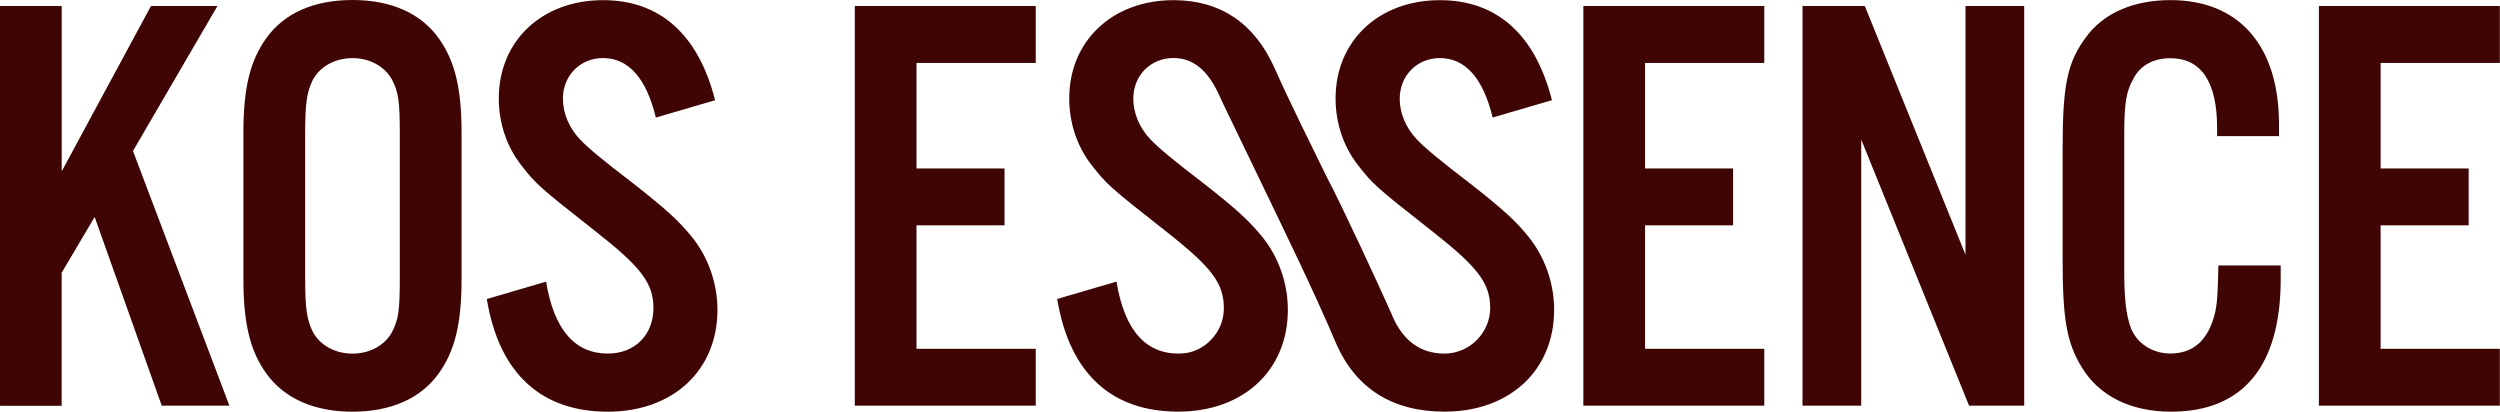 <svg xmlns="http://www.w3.org/2000/svg" viewBox="0 0 2500 412" stroke-miterlimit="2" stroke-linejoin="round" fill-rule="evenodd" clip-rule="evenodd"><path transform="scale(7.267)" fill="#3f0505" d="m8.491 23.578 12.286-22.756h9.148l-11.627 19.955 13.271 35.048h-9.313l-9.231-25.968-4.54 7.677v18.304h-8.485v-55.009h8.491zm55.024 14.771c0 6.19-.904 9.895-3.137 13.031-2.472 3.458-6.594 5.273-11.867 5.273s-9.396-1.815-11.881-5.273c-2.219-3.136-3.137-6.841-3.137-13.031v-20.044c0-6.191.904-9.896 3.137-13.032 2.472-3.472 6.594-5.273 11.881-5.273 5.286 0 9.395 1.815 11.867 5.273 2.219 3.136 3.137 6.841 3.137 13.032zm-21.523-.165c0 4.369.246 5.855 1.068 7.506.986 1.814 3.054 2.971 5.444 2.971s4.458-1.15 5.444-2.971c.904-1.733 1.068-3.055 1.068-7.506v-19.708c0-4.458-.164-5.773-1.068-7.506-.986-1.814-3.054-2.972-5.444-2.972s-4.458 1.151-5.444 2.972c-.822 1.651-1.068 3.137-1.068 7.506zm48.251-22.03c-1.322-5.444-3.787-8.162-7.259-8.162-3.137 0-5.527 2.39-5.527 5.608 0 1.904.822 3.958 2.308 5.526.931 1.048 3.356 3.054 7.259 6.026 4.622 3.623 6.341 5.191 8.163 7.424 2.218 2.718 3.54 6.341 3.54 10.059 0 8.327-6.108 14.018-15.086 14.018s-14.922-5.026-16.654-15.504l8.163-2.39c1.068 6.595 3.958 9.896 8.491 9.896 3.705 0 6.273-2.555 6.273-6.259 0-3.472-1.733-5.691-8.163-10.717-7.663-6.027-7.992-6.342-10.06-8.992-1.985-2.554-3.054-5.773-3.054-9.149 0-7.909 5.937-13.517 14.347-13.517 7.827 0 13.113 4.704 15.421 13.771l-8.162 2.39zm52.284-7.491h-16.408v14.517h12.114v7.828h-12.114v16.989h16.408v7.828h-24.9v-55.003h24.9zm100.253 0h-16.407v14.517h12.114v7.828h-12.114v16.989h16.407v7.828h-24.899v-55.003h24.899zm35.767 47.162h-7.587l-14.84-36.616v36.616h-8.08v-55.003h8.573l13.854 34.226v-34.226h8.08zm26.543-37.103v-1.15c0-6.341-2.219-9.56-6.43-9.56-2.308 0-4.123.986-5.027 2.719-1.068 1.814-1.321 3.458-1.321 7.909v18.305c0 4.204.246 6.341.904 8.162.821 2.137 2.972 3.541 5.444 3.541 3.136 0 5.191-1.815 6.108-5.444.336-1.404.418-2.637.5-6.677h8.574v1.904c0 11.949-5.191 18.222-15.086 18.222-5.527 0-9.896-2.15-12.286-6.108-2.068-3.383-2.636-6.595-2.636-14.758v-15.421c0-8.745.664-11.799 3.219-15.251 2.389-3.3 6.512-5.101 11.634-5.101 9.396 0 14.922 6.259 14.922 17.072v1.65h-8.492l-.02-.014zm38.91-10.059h-16.407v14.517h12.114v7.828h-12.114v16.989h16.407v7.828h-24.899v-55.003h24.899zm-133.658 23.913-.021-.007c2.219 2.719 3.541 6.341 3.541 10.06 0 8.327-6.109 14.017-15.086 14.017-7.054 0-12.231-3.102-14.97-9.512-3.164-7.423-6.725-14.647-10.217-21.92-5.903-12.292-4.397-9.039-5.903-12.292-1.507-3.253-3.513-4.937-6.211-4.937-3.137 0-5.526 2.39-5.526 5.608 0 1.904.821 3.958 2.307 5.526.938 1.048 3.356 3.055 7.259 6.027 4.622 3.622 6.348 5.19 8.163 7.423 2.219 2.719 3.54 6.341 3.54 10.06 0 8.327-6.108 14.017-15.086 14.017-8.977 0-14.921-5.026-16.654-15.504l8.163-2.39c1.116 6.869 4.198 10.17 9.066 9.882 3.075-.178 5.623-2.91 5.698-5.985.089-3.616-1.575-5.821-8.156-10.97-7.663-6.02-7.991-6.342-10.06-8.992-1.985-2.554-3.054-5.773-3.054-9.149 0-7.909 5.944-13.517 14.354-13.517 6.43 0 11.141 3.177 13.894 9.333 2.287 5.116 4.965 10.43 7.259 15.141 1.862 3.465 7.163 14.908 8.758 18.503 1.473 3.767 3.952 5.657 7.376 5.657 3.444 0 6.3-2.863 6.286-6.307-.014-3.445-1.767-5.664-8.163-10.669-7.663-6.02-7.991-6.342-10.059-8.992-1.986-2.554-3.055-5.773-3.055-9.149 0-7.909 5.944-13.517 14.354-13.517 7.827 0 13.114 4.704 15.421 13.764l-8.162 2.39v-.021c-1.322-5.444-3.787-8.162-7.259-8.162-3.137 0-5.527 2.39-5.527 5.608 0 1.904.822 3.958 2.308 5.526.938 1.048 3.356 3.054 7.259 6.026 4.622 3.623 6.348 5.191 8.163 7.424z"></path></svg>